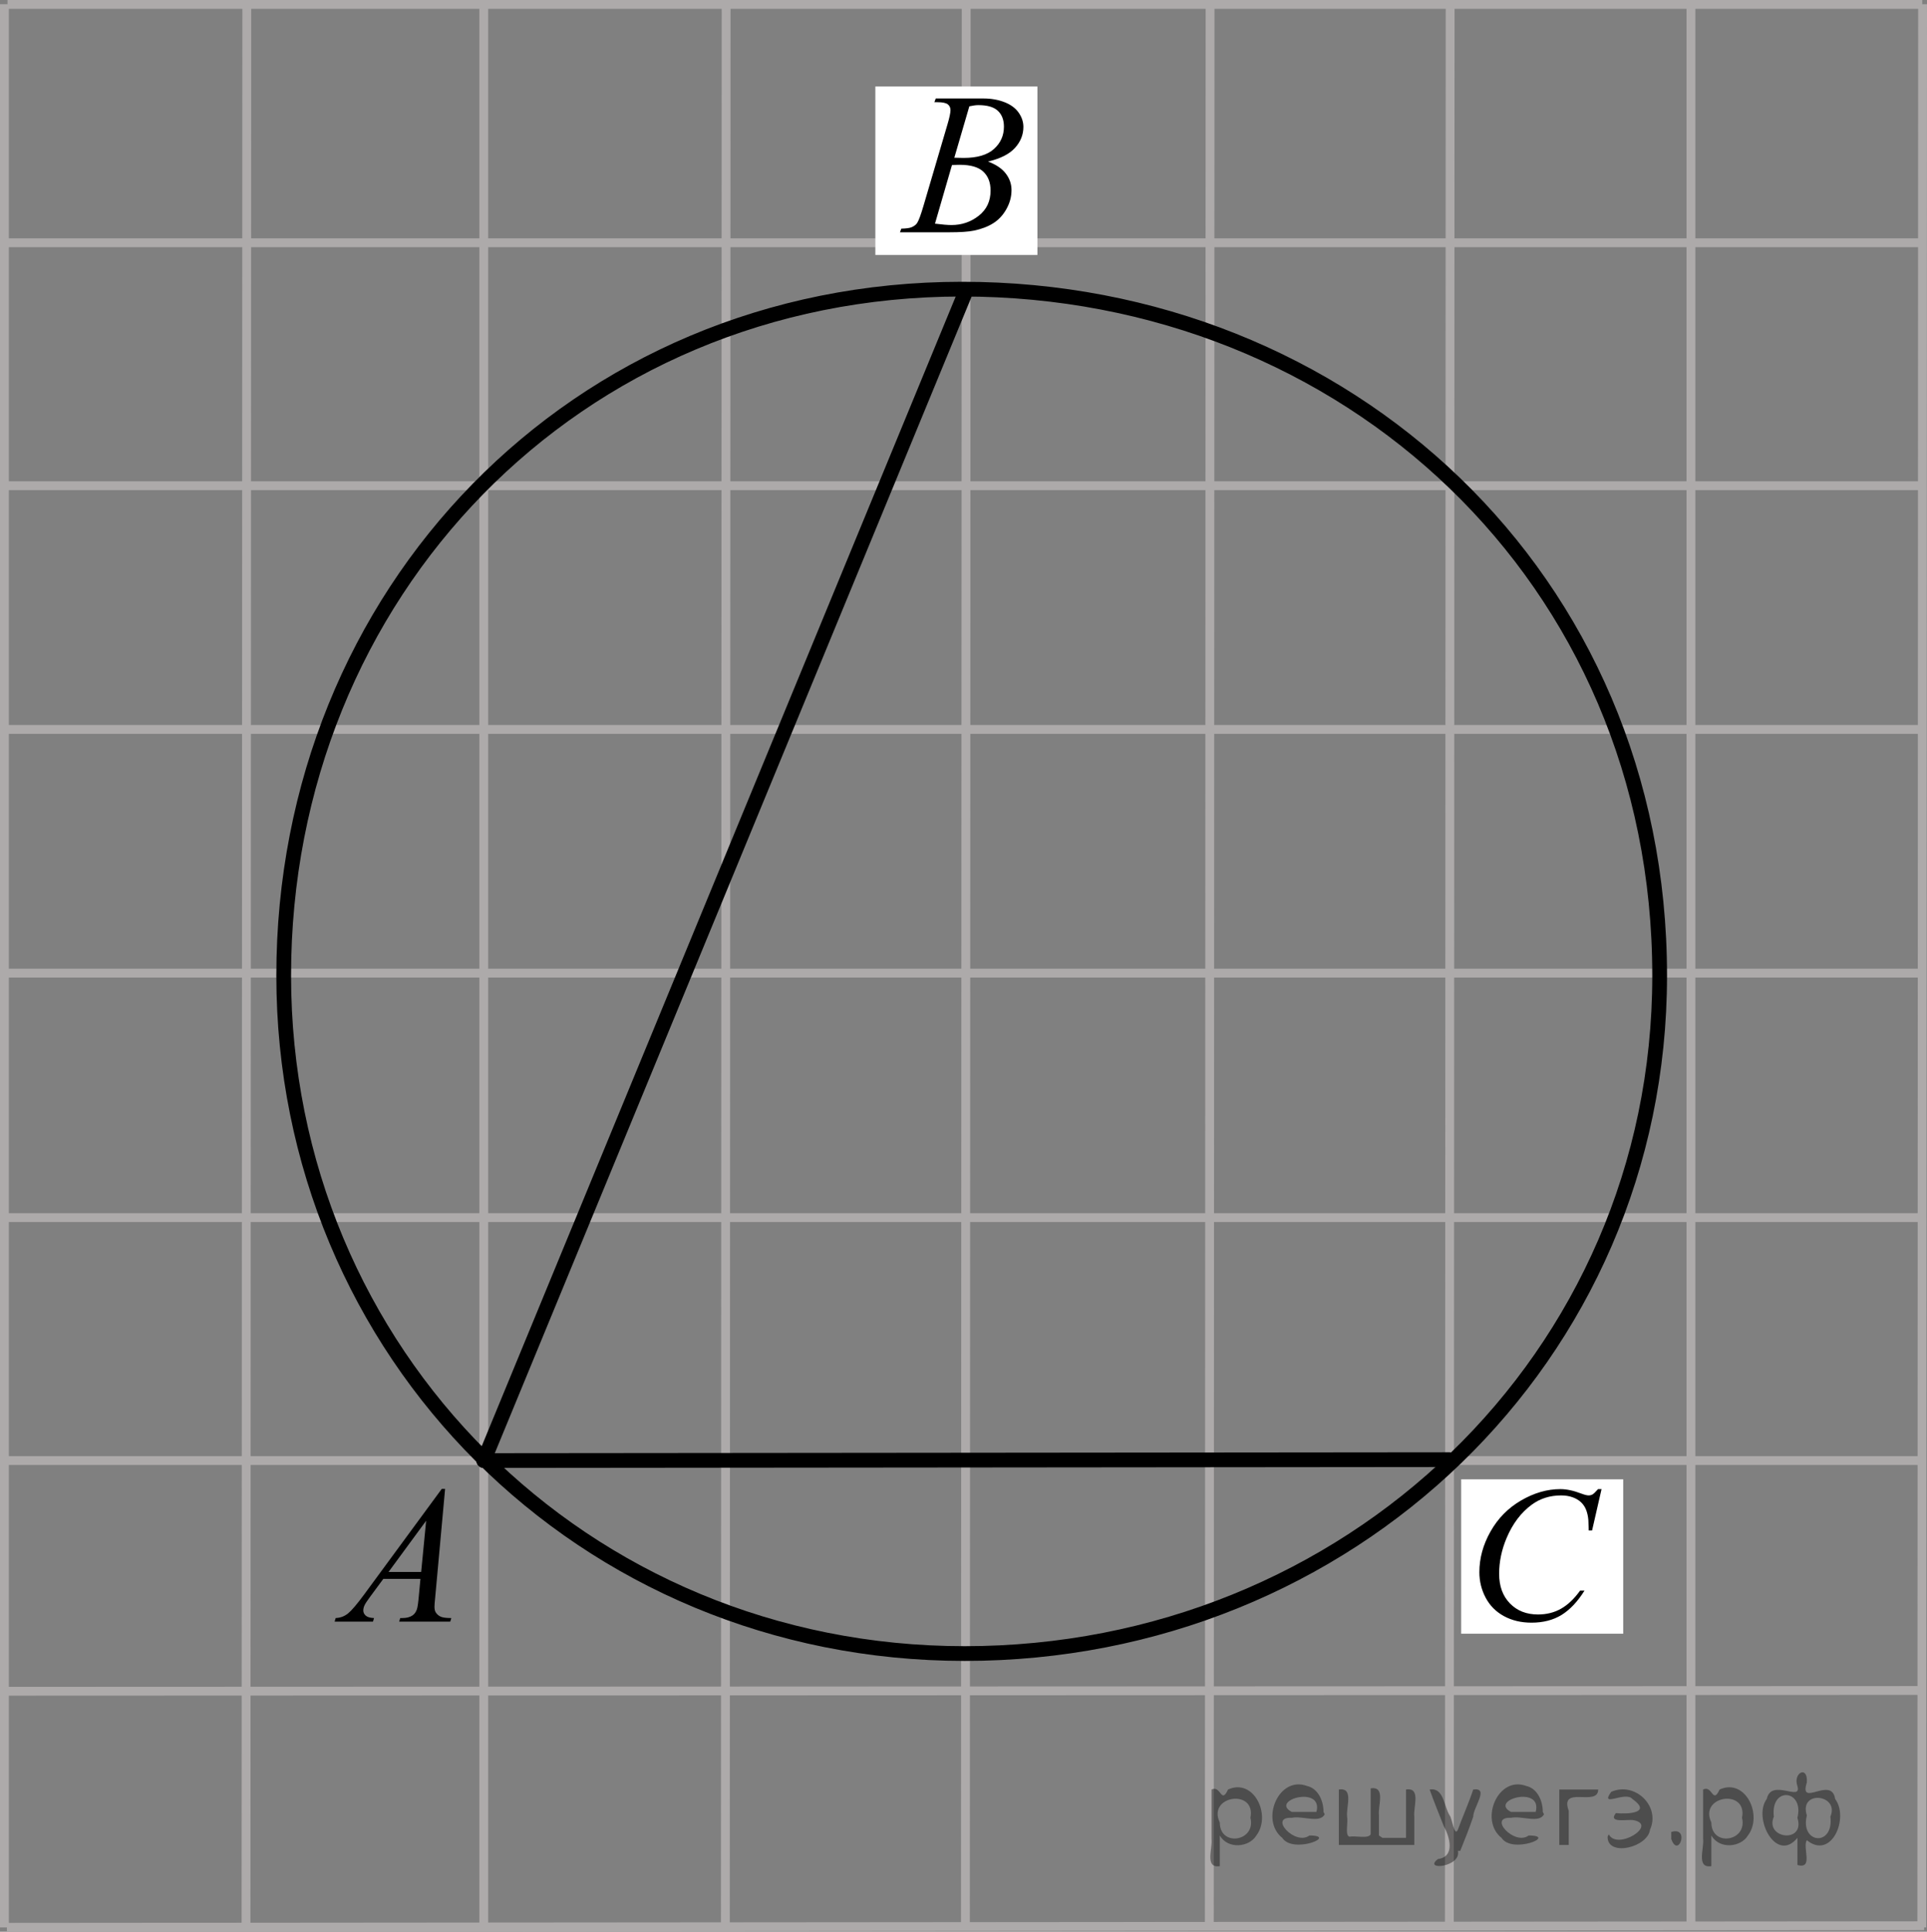 <?xml version="1.0" encoding="utf-8"?>
<!-- Generator: Adobe Illustrator 16.0.0, SVG Export Plug-In . SVG Version: 6.00 Build 0)  -->
<!DOCTYPE svg PUBLIC "-//W3C//DTD SVG 1.1//EN" "http://www.w3.org/Graphics/SVG/1.1/DTD/svg11.dtd">
<svg version="1.1" id="Слой_1" xmlns="http://www.w3.org/2000/svg" xmlns:xlink="http://www.w3.org/1999/xlink" x="0px" y="0px"
	 width="163.467px" height="163.836px" viewBox="0.926 38.625 163.467 163.836"
	 enable-background="new 0.926 38.625 163.467 163.836" xml:space="preserve">
<rect x="0.926" y="38.625" width="163.467" height="163.836" fill="#808080" stroke="none"/>
<line fill="none" stroke="#ADAAAA" stroke-width="0.75" stroke-miterlimit="10" x1="163.953" y1="202.098" x2="164.018" y2="38.981"/>
<line fill="none" stroke="#ADAAAA" stroke-width="0.75" stroke-miterlimit="10" x1="144.369" y1="202.098" x2="144.369" y2="38.929"/>
<line fill="none" stroke="#ADAAAA" stroke-width="0.75" stroke-miterlimit="10" x1="123.875" y1="202.098" x2="123.941" y2="38.981"/>
<line fill="none" stroke="#ADAAAA" stroke-width="0.75" stroke-miterlimit="10" x1="103.512" y1="202.098" x2="103.576" y2="38.981"/>
<line fill="none" stroke="#ADAAAA" stroke-width="0.75" stroke-miterlimit="10" x1="82.822" y1="202.098" x2="82.887" y2="38.929"/>
<line fill="none" stroke="#ADAAAA" stroke-width="0.75" stroke-miterlimit="10" x1="62.458" y1="202.098" x2="62.523" y2="38.981"/>
<line fill="none" stroke="#ADAAAA" stroke-width="0.75" stroke-miterlimit="10" x1="41.964" y1="202.098" x2="41.964" y2="38.981"/>
<line fill="none" stroke="#ADAAAA" stroke-width="0.75" stroke-miterlimit="10" x1="21.795" y1="202.098" x2="21.86" y2="38.981"/>
<line fill="none" stroke="#ADAAAA" stroke-width="0.75" stroke-miterlimit="10" x1="1.301" y1="202.098" x2="1.301" y2="38.981"/>
<line fill="none" stroke="#ADAAAA" stroke-width="0.75" stroke-miterlimit="10" x1="183.471" y1="202.045" x2="183.536" y2="38.929"/>
<line fill="none" stroke="#ADAAAA" stroke-width="0.75" stroke-miterlimit="10" x1="202.794" y1="202.149" x2="202.858" y2="39.033"/>
<line fill="none" stroke="#ADAAAA" stroke-width="0.75" stroke-miterlimit="10" x1="1.301" y1="182.065" x2="163.99" y2="182"/>
<line fill="none" stroke="#ADAAAA" stroke-width="0.75" stroke-miterlimit="10" x1="1.301" y1="162.5" x2="163.99" y2="162.5"/>
<line fill="none" stroke="#ADAAAA" stroke-width="0.75" stroke-miterlimit="10" x1="1.301" y1="141.896" x2="163.99" y2="141.896"/>
<line fill="none" stroke="#ADAAAA" stroke-width="0.75" stroke-miterlimit="10" x1="1.512" y1="121.161" x2="163.99" y2="121.161"/>
<line fill="none" stroke="#ADAAAA" stroke-width="0.75" stroke-miterlimit="10" x1="1.301" y1="100.49" x2="163.99" y2="100.49"/>
<line fill="none" stroke="#ADAAAA" stroke-width="0.75" stroke-miterlimit="10" x1="1.301" y1="79.82" x2="163.728" y2="79.82"/>
<line fill="none" stroke="#ADAAAA" stroke-width="0.75" stroke-miterlimit="10" x1="1.512" y1="59.215" x2="163.938" y2="59.215"/>
<line fill="none" stroke="#ADAAAA" stroke-width="0.75" stroke-miterlimit="10" x1="1.512" y1="202.086" x2="164.148" y2="201.954"/>
<line fill="none" stroke="#ADAAAA" stroke-width="0.75" stroke-miterlimit="10" x1="1.562" y1="19.955" x2="202.794" y2="19.955"/>
<line fill="none" stroke="#ADAAAA" stroke-width="0.75" stroke-miterlimit="10" x1="1.564" y1="39" x2="163.99" y2="39"/>
<line fill="none" stroke="#ADAAAA" stroke-width="0.75" stroke-miterlimit="10" x1="1.626" y1="0.779" x2="202.858" y2="0.779"/>
<line fill="none" stroke="#ADAAAA" stroke-width="0.75" stroke-miterlimit="10" x1="236.758" y1="-86.926" x2="236.758" y2="15.094"/>
<polygon opacity="0.5" fill="#FF8800" enable-background="new    " points="-53.983,-68.618 -196.141,93.167 -155.536,112.732 
	-34.464,-49.378 "/>
<polygon fill="none" stroke="#0D0F0F" stroke-width="1.25" stroke-linecap="round" stroke-linejoin="round" stroke-miterlimit="8" points="
	-179.747,87.806 -179.747,87.806 -37.589,-73.979 -18.07,-54.739 -139.142,107.37 "/>
<path fill="none" stroke="#ADAAAA" stroke-width="0.75" stroke-miterlimit="10" d="M202.794,0.878"/>
<path fill="none" stroke="#ADAAAA" stroke-width="0.75" stroke-miterlimit="10" d="M1.561,0.878"/>
<line fill="none" stroke="#ADAAAA" stroke-width="0.75" stroke-miterlimit="10" x1="1.822" y1="-19.856" x2="202.794" y2="-19.856"/>
<g>
	<g>
		<defs>
			<rect id="SVGID_1_" x="23.959" y="62.57" width="117.172" height="117.607"/>
		</defs>
		<clipPath id="SVGID_2_">
			<use xlink:href="#SVGID_1_"  overflow="visible"/>
		</clipPath>
		<g clip-path="url(#SVGID_2_)">
		</g>
	</g>
	<path fill="none" stroke="#000000" stroke-width="1.25" stroke-linecap="round" stroke-linejoin="round" stroke-miterlimit="8" d="
		M82.545,63.149c-32.838,0-57.553,25.831-57.553,58.216c0,32.005,25.396,57.503,57.767,57.503c32.505,0,58.955-25.046,58.955-57.495
		C141.714,87.64,115.119,63.149,82.545,63.149L82.545,63.149z"/>
</g>
<line fill="none" stroke="#000000" stroke-width="1.25" stroke-linecap="round" stroke-linejoin="round" stroke-miterlimit="8" x1="41.964" y1="162.5" x2="82.759" y2="63.57"/>
<line fill="none" stroke="#000000" stroke-width="1.25" stroke-linecap="round" stroke-linejoin="round" stroke-miterlimit="8" x1="41.964" y1="162.5" x2="123.875" y2="162.423"/>
<g>
	<g>
		<defs>
			<rect id="SVGID_3_" x="26.067" y="161.05" width="16.617" height="18.127"/>
		</defs>
		<clipPath id="SVGID_4_">
			<use xlink:href="#SVGID_3_"  overflow="visible"/>
		</clipPath>
		<g clip-path="url(#SVGID_4_)">
			<path d="M38.683,164.905l-0.835,9.152c-0.044,0.426-0.066,0.708-0.066,0.845c0,0.218,0.041,0.382,0.122,0.495
				c0.102,0.156,0.242,0.271,0.419,0.348c0.176,0.075,0.471,0.113,0.888,0.113l-0.089,0.3h-4.334l0.089-0.3h0.188
				c0.352,0,0.638-0.076,0.859-0.226c0.157-0.105,0.279-0.274,0.365-0.511c0.061-0.168,0.117-0.565,0.171-1.186l0.131-1.396H33.44
				l-1.12,1.518c-0.254,0.34-0.414,0.588-0.479,0.734c-0.063,0.148-0.097,0.287-0.097,0.42c0,0.172,0.07,0.321,0.212,0.445
				c0.14,0.123,0.375,0.191,0.698,0.201l-0.088,0.303h-3.254l0.089-0.303c0.4-0.016,0.753-0.149,1.058-0.398
				c0.306-0.252,0.762-0.789,1.368-1.613l6.572-8.941H38.683L38.683,164.905z M37.076,167.604l-3.189,4.343h2.767L37.076,167.604z"
				/>
		</g>
	</g>
</g>
<rect x="124.875" y="164.091" fill="#FFFFFF" width="13.748" height="13.094"/>
<g>
	<g>
		<defs>
			<rect id="SVGID_5_" x="123.108" y="161.139" width="17.772" height="19.333"/>
		</defs>
		<clipPath id="SVGID_6_">
			<use xlink:href="#SVGID_5_"  overflow="visible"/>
		</clipPath>
		<g clip-path="url(#SVGID_6_)">
			<path d="M136.785,164.923l-0.803,3.506h-0.286l-0.03-0.88c-0.026-0.318-0.088-0.604-0.184-0.853
				c-0.096-0.25-0.238-0.468-0.43-0.652s-0.433-0.327-0.724-0.431c-0.291-0.105-0.615-0.156-0.971-0.156
				c-0.949,0-1.779,0.262-2.49,0.784c-0.907,0.664-1.618,1.604-2.132,2.819c-0.425,1.001-0.637,2.015-0.637,3.043
				c0,1.05,0.306,1.887,0.915,2.513c0.61,0.627,1.402,0.938,2.379,0.938c0.737,0,1.393-0.165,1.968-0.496
				c0.577-0.329,1.11-0.839,1.604-1.525h0.374c-0.584,0.933-1.231,1.617-1.94,2.058c-0.711,0.438-1.563,0.658-2.554,0.658
				c-0.881,0-1.66-0.185-2.339-0.555s-1.195-0.89-1.55-1.562c-0.356-0.671-0.534-1.392-0.534-2.166c0-1.182,0.315-2.332,0.946-3.449
				c0.631-1.119,1.497-1.996,2.597-2.636c1.102-0.639,2.21-0.959,3.329-0.959c0.525,0,1.113,0.126,1.767,0.376
				c0.285,0.107,0.492,0.158,0.62,0.158c0.127,0,0.238-0.026,0.335-0.079c0.094-0.053,0.254-0.205,0.476-0.455H136.785
				L136.785,164.923z"/>
		</g>
	</g>
</g>
<rect x="75.182" y="45.961" fill="#FFFFFF" width="13.748" height="14.287"/>
<g>
	<g>
		<defs>
			<rect id="SVGID_7_" x="74.321" y="42.751" width="17.067" height="18.707"/>
		</defs>
		<clipPath id="SVGID_8_">
			<use xlink:href="#SVGID_7_"  overflow="visible"/>
		</clipPath>
		<g clip-path="url(#SVGID_8_)">
			<path d="M80.19,47.289l0.117-0.311h4.033c0.678,0,1.281,0.108,1.813,0.319c0.53,0.21,0.928,0.509,1.191,0.888
				s0.396,0.781,0.396,1.202c0,0.656-0.233,1.246-0.704,1.771c-0.47,0.528-1.235,0.918-2.295,1.169
				c0.683,0.256,1.186,0.596,1.508,1.021c0.323,0.424,0.483,0.891,0.483,1.396c0,0.564-0.145,1.104-0.434,1.616
				c-0.288,0.513-0.659,0.913-1.113,1.196c-0.453,0.288-0.999,0.494-1.637,0.628c-0.456,0.096-1.166,0.143-2.135,0.143h-4.142
				l0.11-0.309c0.432-0.011,0.727-0.053,0.882-0.125c0.223-0.094,0.38-0.22,0.476-0.377c0.133-0.211,0.311-0.698,0.532-1.456
				l2.026-6.875c0.172-0.581,0.259-0.987,0.259-1.222c0-0.206-0.077-0.37-0.229-0.489c-0.153-0.119-0.443-0.182-0.872-0.182
				C80.361,47.294,80.273,47.292,80.19,47.289z M80.24,57.594c0.601,0.077,1.069,0.117,1.408,0.117c0.867,0,1.636-0.262,2.304-0.787
				c0.67-0.526,1.004-1.237,1.004-2.136c0-0.688-0.207-1.222-0.619-1.607c-0.414-0.388-1.083-0.579-2.005-0.579
				c-0.178,0-0.395,0.009-0.651,0.025L80.24,57.594z M81.881,52.001c0.362,0.011,0.622,0.018,0.783,0.018
				c1.155,0,2.016-0.251,2.579-0.758c0.564-0.505,0.846-1.137,0.846-1.895c0-0.575-0.172-1.024-0.517-1.346
				c-0.345-0.319-0.896-0.479-1.649-0.479c-0.201,0-0.456,0.032-0.768,0.101L81.881,52.001z"/>
		</g>
	</g>
</g>
<g style="stroke:none;fill:#000;fill-opacity:0.4" > <path d="m 104.4,194.4 c 0,0.8 0,1.6 0,2.5 -1.3,0.2 -0.6,-1.5 -0.7,-2.3 0,-1.4 0,-2.8 0,-4.2 0.8,-0.4 0.8,1.3 1.4,0.0 2.2,-1.0 3.7,2.2 2.4,3.9 -0.6,1.0 -2.4,1.2 -3.1,0.0 z m 2.6,-1.6 c 0.5,-2.5 -3.7,-1.9 -2.6,0.4 0.0,2.1 3.1,1.6 2.6,-0.4 z" /> <path d="m 113.3,192.5 c -0.4,0.8 -1.9,0.1 -2.8,0.3 -2.0,-0.1 0.3,2.4 1.5,1.5 2.5,0.0 -1.4,1.6 -2.3,0.2 -1.9,-1.5 -0.3,-5.3 2.1,-4.4 0.9,0.2 1.4,1.2 1.4,2.2 z m -0.7,-0.2 c 0.6,-2.3 -4.0,-1.0 -2.1,0.0 0.7,0 1.4,-0.0 2.1,-0.0 z" /> <path d="m 118.2,194.5 c 0.6,0 1.3,0 2.0,0 0,-1.3 0,-2.7 0,-4.1 1.3,-0.2 0.6,1.5 0.7,2.3 0,0.8 0,1.6 0,2.4 -2.1,0 -4.2,0 -6.4,0 0,-1.5 0,-3.1 0,-4.7 1.3,-0.2 0.6,1.5 0.7,2.3 0.1,0.5 -0.2,1.6 0.2,1.7 0.5,-0.1 1.6,0.2 1.8,-0.2 0,-1.3 0,-2.6 0,-3.9 1.3,-0.2 0.6,1.5 0.7,2.3 0,0.5 0,1.1 0,1.7 z" /> <path d="m 124.6,195.6 c 0.3,1.4 -3.0,1.7 -1.7,0.7 1.5,-0.2 1.0,-1.9 0.5,-2.8 -0.4,-1.0 -0.8,-2.0 -1.2,-3.1 1.2,-0.2 1.2,1.4 1.7,2.2 0.2,0.2 0.4,1.9 0.7,1.2 0.4,-1.1 0.9,-2.2 1.3,-3.4 1.4,-0.2 0.0,1.5 -0.0,2.3 -0.3,0.9 -0.7,1.9 -1.1,2.9 z" /> <path d="m 131.9,192.5 c -0.4,0.8 -1.9,0.1 -2.8,0.3 -2.0,-0.1 0.3,2.4 1.5,1.5 2.5,0.0 -1.4,1.6 -2.3,0.2 -1.9,-1.5 -0.3,-5.3 2.1,-4.4 0.9,0.2 1.4,1.2 1.4,2.2 z m -0.7,-0.2 c 0.6,-2.3 -4.0,-1.0 -2.1,0.0 0.7,0 1.4,-0.0 2.1,-0.0 z" /> <path d="m 133.2,195.1 c 0,-1.5 0,-3.1 0,-4.7 1.1,0 2.2,0 3.3,0 0.0,1.5 -3.3,-0.4 -2.5,1.8 0,0.9 0,1.9 0,2.9 -0.2,0 -0.5,0 -0.7,0 z" /> <path d="m 137.4,194.2 c 0.7,1.4 4.2,-0.8 2.1,-1.2 -0.5,-0.1 -2.2,0.3 -1.5,-0.6 1.0,0.1 3.1,0.0 1.4,-1.2 -0.6,-0.7 -2.8,0.8 -1.8,-0.6 2.0,-0.9 4.2,1.2 3.3,3.2 -0.2,1.5 -3.5,2.3 -3.6,0.7 l 0,-0.1 0,-0.0 0,0 z" /> <path d="m 142.7,194.0 c 1.6,-0.5 0.6,2.3 -0.0,0.6 -0.0,-0.2 0.0,-0.4 0.0,-0.6 z" /> <path d="m 146.1,194.4 c 0,0.8 0,1.6 0,2.5 -1.3,0.2 -0.6,-1.5 -0.7,-2.3 0,-1.4 0,-2.8 0,-4.2 0.8,-0.4 0.8,1.3 1.4,0.0 2.2,-1.0 3.7,2.2 2.4,3.9 -0.6,1.0 -2.4,1.2 -3.1,0.0 z m 2.6,-1.6 c 0.5,-2.5 -3.7,-1.9 -2.6,0.4 0.0,2.1 3.1,1.6 2.6,-0.4 z" /> <path d="m 151.4,192.7 c -0.8,1.9 2.7,2.3 2.0,0.1 0.6,-2.4 -2.3,-2.7 -2.0,-0.1 z m 2.0,4.2 c 0,-0.8 0,-1.6 0,-2.4 -1.8,2.2 -3.8,-1.7 -2.6,-3.3 0.4,-1.8 3.0,0.3 2.6,-1.1 -0.4,-1.1 0.9,-1.8 0.8,-0.3 -0.7,2.2 2.1,-0.6 2.4,1.4 1.2,1.6 -0.3,5.2 -2.4,3.5 -0.4,0.6 0.6,2.5 -0.8,2.1 z m 2.8,-4.2 c 0.8,-1.9 -2.7,-2.3 -2.0,-0.1 -0.6,2.4 2.3,2.7 2.0,0.1 z" /> </g></svg>

<!--File created and owned by https://sdamgia.ru. Copying is prohibited. All rights reserved.-->
